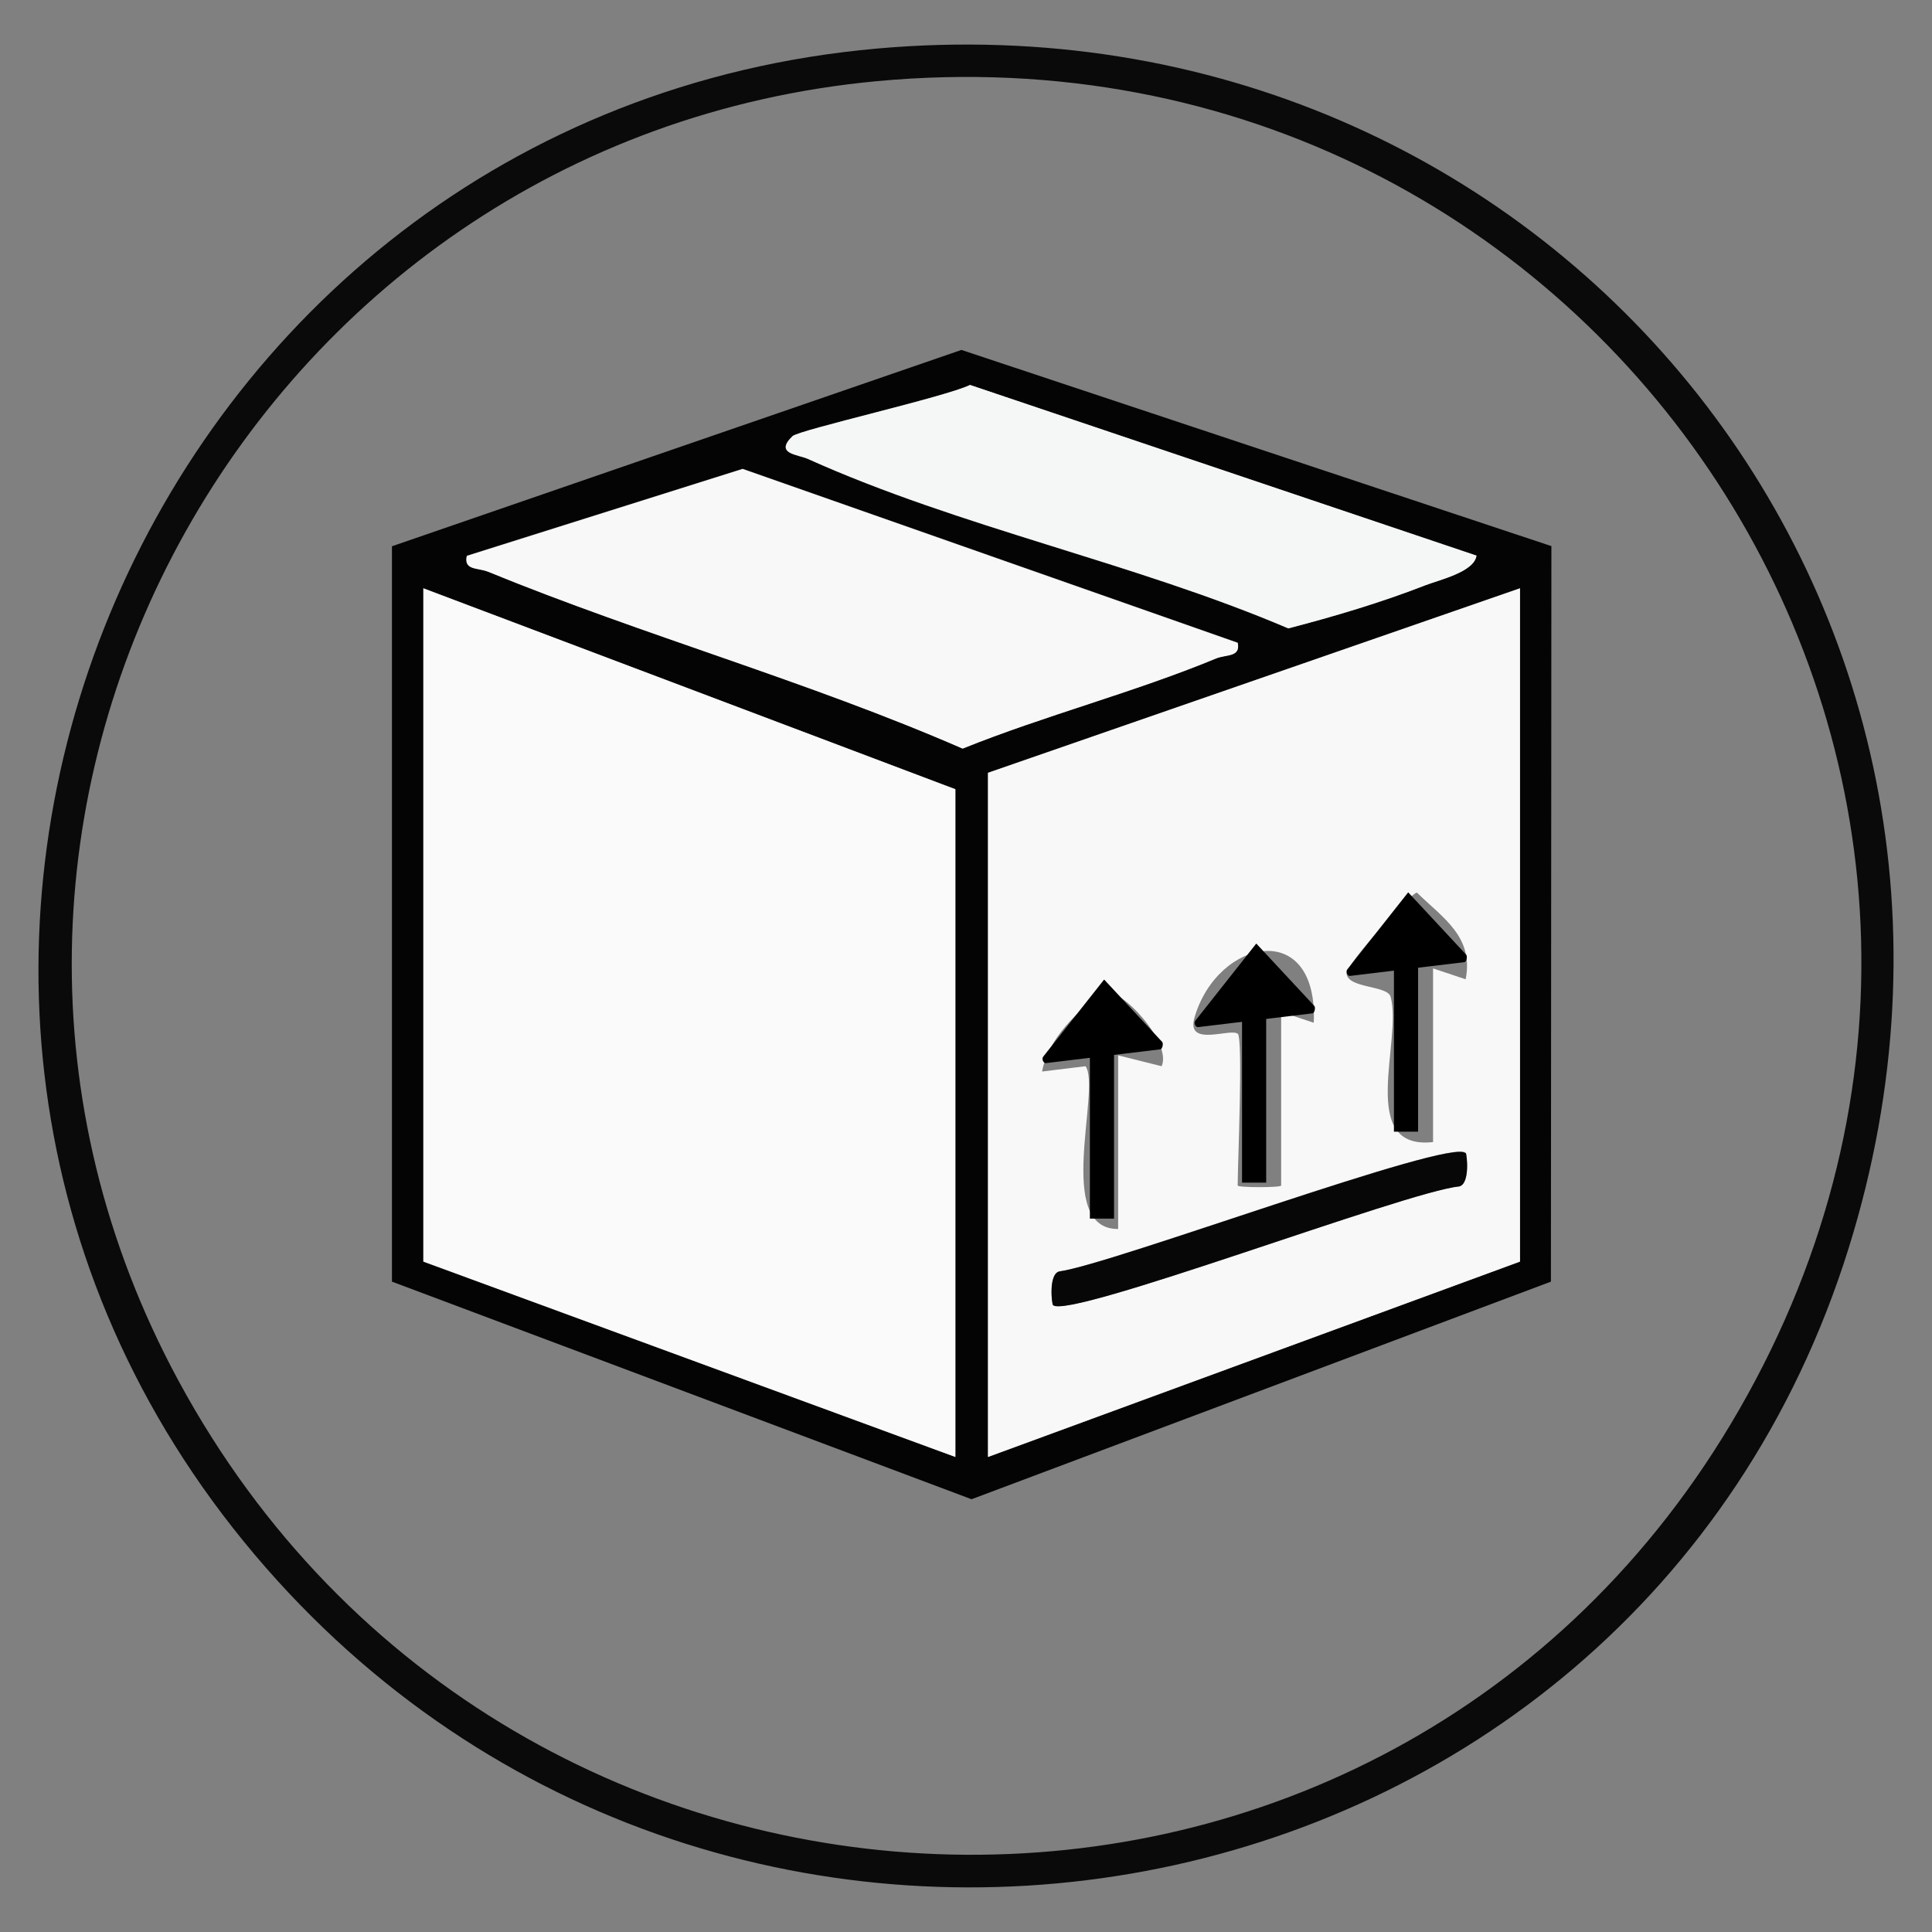 <svg xmlns="http://www.w3.org/2000/svg" id="Layer_1" data-name="Layer 1" viewBox="0 0 80 80"><rect x="0" y="0" width="80" height="80" fill="#808080" stroke="none"/><defs><style>      .cls-1 {        fill: none;        stroke: #000;        stroke-miterlimit: 10;      }      .cls-2 {        fill: #f5f6f6;      }      .cls-3 {        fill: #0a0a0a;      }      .cls-4 {        fill: #040404;      }      .cls-5 {        fill: #fafafa;      }      .cls-6 {        fill: #070707;      }      .cls-7 {        fill: #f8f8f8;      }    </style></defs><g><path class="cls-3" d="M36.32,2.01c27.72-2.46,48.57,22.96,40.23,49.67-9.02,28.89-46.6,35.66-66,12.7C-9.28,40.91,5.8,4.72,36.32,2.01ZM36.32,3.36C10.34,5.78-5.14,34.04,7.4,57.19c13.78,25.45,50.09,26.43,64.61,1.19C87.14,32.1,66.37.56,36.32,3.36Z"></path><path class="cls-4" d="M64.24,22.6l-.02,30.47-23.99,9.01-24-9.01v-30.45s23.58-8.13,23.58-8.13l24.42,8.12ZM61.14,23.01l-20.98-7.07c-1,.5-7.07,1.86-7.35,2.12-.77.74.24.76.63.94,6.33,2.85,13.5,4.29,19.9,7.02,1.89-.49,3.85-1.07,5.66-1.78.6-.23,2.03-.56,2.13-1.23ZM51.25,26.61l-20.5-7.2-11.42,3.6c-.13.61.47.49.89.66,6.45,2.64,13.24,4.53,19.64,7.32,3.42-1.37,7.09-2.32,10.49-3.73.43-.18,1.03-.05.9-.66ZM39.56,60.33v-27.65l-22.03-8.32v27.88l22.03,8.09ZM62.94,24.36l-22.03,7.64v28.33l22.03-8.09v-27.88Z"></path><polygon class="cls-5" points="39.56 60.33 17.53 52.24 17.53 24.36 39.56 32.68 39.56 60.33"></polygon><path class="cls-7" d="M62.94,24.36v27.88l-22.03,8.09v-28.33l22.03-7.64ZM59.34,47.29v-7.19l1.35.45c.34-1.76-.92-2.52-2.02-3.59-.23,0-2.95,2.98-2.91,3.36.06.61,1.69.48,1.82.95.51,1.79-1.41,6.38,1.77,6.02ZM51.25,42.79c.23.21,0,5.38,0,6.3,0,.09,1.8.09,1.8,0v-7.19l1.35.45c.19-4.35-3.99-3.5-4.94-.21-.36,1.25,1.52.41,1.79.67ZM46.3,50.89v-7.19l1.8.45c.44-.96-1.65-3.24-2.41-3.11-1.06.84-2.28,1.94-2.54,3.33l1.8-.22c.66.92-1.31,6.76,1.35,6.74ZM60.69,47.74c-.6-.64-14.67,4.62-16.82,4.9-.45.11-.31,1.33-.26,1.39.6.64,14.64-4.7,16.82-4.91.45-.11.31-1.33.27-1.39Z"></path><path class="cls-7" d="M51.25,26.61c.13.62-.47.48-.9.66-3.41,1.41-7.07,2.35-10.49,3.73-6.4-2.79-13.19-4.68-19.64-7.32-.43-.18-1.03-.05-.89-.66l11.42-3.6,20.5,7.2Z"></path><path class="cls-2" d="M61.14,23.01c-.1.68-1.54,1-2.13,1.23-1.82.71-3.78,1.29-5.66,1.78-6.4-2.73-13.57-4.17-19.9-7.02-.39-.18-1.4-.2-.63-.94.28-.26,6.35-1.63,7.35-2.12l20.98,7.07Z"></path><path class="cls-6" d="M60.69,47.74c.05.05.19,1.28-.27,1.39-2.18.2-16.22,5.54-16.82,4.91-.05-.05-.19-1.28.26-1.39,2.14-.28,16.22-5.54,16.82-4.9Z"></path></g><g><path d="M43.2,43.75l2.52-3.19,2.4,2.58c.06.06.02.29-.07.31l-4.73.57c-.12.02-.2-.18-.12-.27Z"></path><line class="cls-1" x1="45.63" y1="43.32" x2="45.63" y2="50.46"></line></g><g><path d="M49.5,42.26l2.52-3.19,2.4,2.58c.06.06.02.29-.07.31l-4.73.57c-.12.02-.2-.18-.12-.27Z"></path><line class="cls-1" x1="51.93" y1="41.83" x2="51.93" y2="48.97"></line></g><g><path d="M55.79,40.14l2.52-3.19,2.4,2.58c.06.06.02.29-.07.31l-4.73.57c-.12.02-.2-.18-.12-.27Z"></path><line class="cls-1" x1="58.22" y1="39.72" x2="58.22" y2="46.86"></line></g></svg>